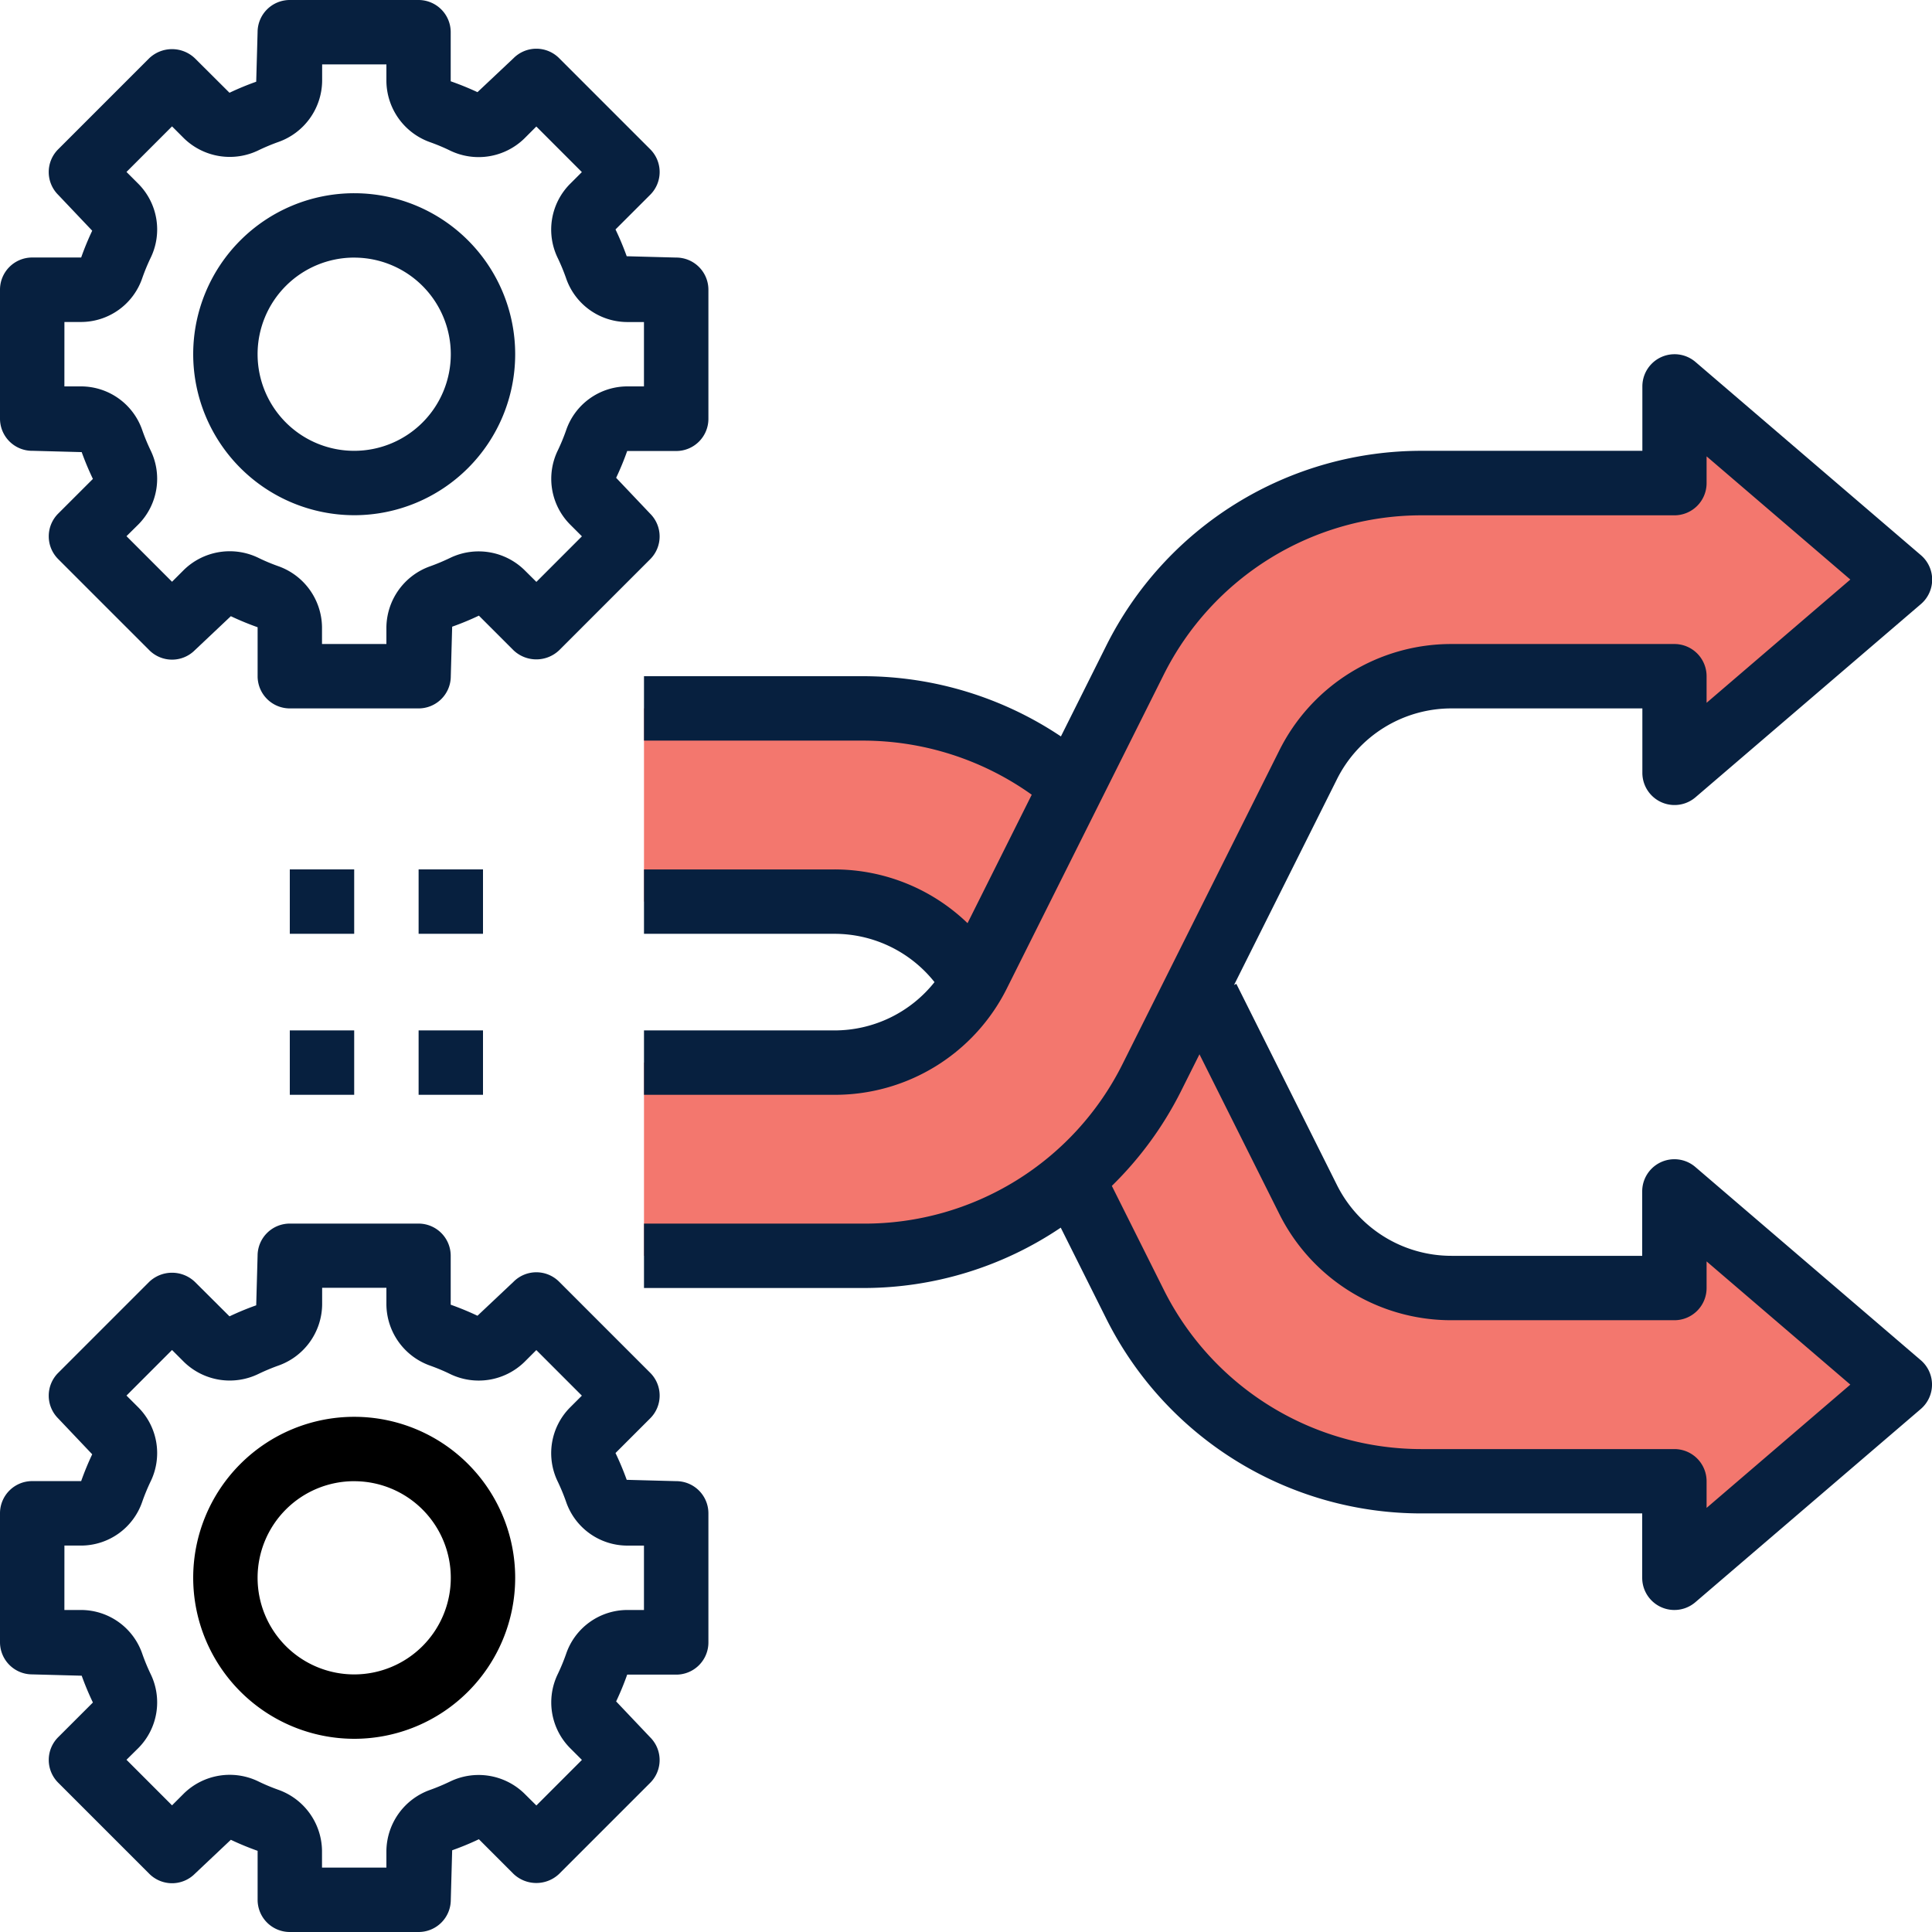 <svg xmlns="http://www.w3.org/2000/svg" width="70" height="70" viewBox="0 0 70 70">
  <g id="Group_9926" data-name="Group 9926" transform="translate(-2 -2)">
    <path id="Path_17382" data-name="Path 17382" d="M67.5,48.5l-8.167,7V52H50.21a11.666,11.666,0,0,1-10.435-6.449L34.112,34.225A5.833,5.833,0,0,0,28.895,31H22V24h7.957a11.666,11.666,0,0,1,10.435,6.449l5.663,11.326A5.833,5.833,0,0,0,51.272,45h8.062V41.5Z" transform="translate(3.333 3.667)" fill="#f3776e"/>
    <path id="Path_17383" data-name="Path 17383" d="M67.5,21l-8.167-7v3.5H50.21a11.666,11.666,0,0,0-10.435,6.449L34.112,35.275A5.833,5.833,0,0,1,28.895,38.5H22v7h7.957a11.666,11.666,0,0,0,10.435-6.449l5.663-11.326A5.833,5.833,0,0,1,51.272,24.5h8.062V28Z" transform="translate(3.333 2)" fill="#f3776e"/>
    <path id="Path_17386" data-name="Path 17386" d="M13.833,57.667A5.833,5.833,0,1,0,8,51.833,5.84,5.84,0,0,0,13.833,57.667Zm0-9.333a3.5,3.5,0,1,1-3.5,3.5A3.5,3.5,0,0,1,13.833,48.333Z" transform="translate(1 7.333)"/>
    <path id="Path_17387" data-name="Path 17387" d="M3.167,56.333l1.793.048a10.423,10.423,0,0,0,.406.971L4.109,58.608a1.165,1.165,0,0,0,0,1.65l3.3,3.3a1.166,1.166,0,0,0,1.65,0l1.305-1.232a10.42,10.42,0,0,0,.97.4V64.5A1.166,1.166,0,0,0,12.5,65.667h4.667A1.166,1.166,0,0,0,18.333,64.5l.05-1.794a10.063,10.063,0,0,0,.968-.4l1.256,1.257a1.2,1.2,0,0,0,1.65,0l3.3-3.3a1.165,1.165,0,0,0,0-1.65l-1.233-1.3a10.255,10.255,0,0,0,.4-.971H26.5a1.166,1.166,0,0,0,1.167-1.167V50.5A1.166,1.166,0,0,0,26.5,49.332l-1.793-.048a10.423,10.423,0,0,0-.406-.971l1.257-1.257a1.165,1.165,0,0,0,0-1.65l-3.3-3.3a1.166,1.166,0,0,0-1.65,0L19.3,43.339a10.42,10.42,0,0,0-.97-.4V41.167A1.166,1.166,0,0,0,17.167,40H12.5a1.166,1.166,0,0,0-1.167,1.167l-.05,1.794a10.063,10.063,0,0,0-.968.4L9.058,42.109a1.2,1.2,0,0,0-1.65,0l-3.3,3.3a1.165,1.165,0,0,0,0,1.65l1.233,1.3a10.255,10.255,0,0,0-.4.971H3.167A1.166,1.166,0,0,0,2,50.5v4.667a1.166,1.166,0,0,0,1.167,1.166Zm1.167-4.667h.611a2.347,2.347,0,0,0,2.213-1.6,7.248,7.248,0,0,1,.294-.712,2.349,2.349,0,0,0-.437-2.691l-.432-.432,1.65-1.651.432.432a2.377,2.377,0,0,0,2.693.438,7.522,7.522,0,0,1,.714-.3,2.377,2.377,0,0,0,1.6-2.212v-.611H16v.611a2.376,2.376,0,0,0,1.595,2.212c.244.088.483.187.713.3A2.375,2.375,0,0,0,21,45.015l.432-.432,1.65,1.651-.432.432a2.35,2.35,0,0,0-.436,2.694,7.252,7.252,0,0,1,.294.713,2.349,2.349,0,0,0,2.213,1.594h.611V54h-.611a2.347,2.347,0,0,0-2.213,1.6,7.248,7.248,0,0,1-.294.712A2.349,2.349,0,0,0,22.652,59l.432.432-1.65,1.651L21,60.652a2.376,2.376,0,0,0-2.693-.437,7.519,7.519,0,0,1-.714.3A2.377,2.377,0,0,0,16,62.722v.611H13.667v-.611a2.376,2.376,0,0,0-1.595-2.212c-.244-.088-.483-.187-.713-.3a2.376,2.376,0,0,0-2.694.436l-.432.432-1.65-1.651L7.015,59a2.35,2.35,0,0,0,.436-2.694,7.251,7.251,0,0,1-.294-.713A2.349,2.349,0,0,0,4.945,54H4.333Z" transform="translate(0 6.333)" fill="#07203f"/>
    <path id="Path_17388" data-name="Path 17388" d="M13.833,19.667A5.833,5.833,0,1,0,8,13.833,5.84,5.84,0,0,0,13.833,19.667Zm0-9.333a3.5,3.5,0,1,1-3.5,3.5A3.5,3.5,0,0,1,13.833,10.333Z" transform="translate(1 1)" fill="#07203f"/>
    <path id="Path_17389" data-name="Path 17389" d="M3.167,18.333l1.793.048a10.423,10.423,0,0,0,.406.971L4.109,20.608a1.165,1.165,0,0,0,0,1.65l3.3,3.3a1.166,1.166,0,0,0,1.65,0l1.305-1.232a10.42,10.42,0,0,0,.97.4V26.5A1.166,1.166,0,0,0,12.5,27.667h4.667A1.166,1.166,0,0,0,18.333,26.5l.05-1.794a10.063,10.063,0,0,0,.968-.4l1.256,1.256a1.2,1.2,0,0,0,1.65,0l3.3-3.3a1.165,1.165,0,0,0,0-1.65l-1.233-1.3a10.255,10.255,0,0,0,.4-.971H26.5a1.166,1.166,0,0,0,1.167-1.167V12.5A1.166,1.166,0,0,0,26.5,11.332l-1.793-.048a10.423,10.423,0,0,0-.406-.971l1.257-1.256a1.165,1.165,0,0,0,0-1.65l-3.3-3.3a1.166,1.166,0,0,0-1.65,0L19.3,5.339c-.3-.139-.605-.266-.97-.394V3.167A1.166,1.166,0,0,0,17.167,2H12.5a1.166,1.166,0,0,0-1.167,1.167l-.05,1.794a10.063,10.063,0,0,0-.968.4L9.058,4.109a1.2,1.2,0,0,0-1.65,0l-3.3,3.3a1.165,1.165,0,0,0,0,1.65l1.233,1.3a10.07,10.07,0,0,0-.4.971H3.167A1.166,1.166,0,0,0,2,12.5v4.667a1.166,1.166,0,0,0,1.167,1.167Zm1.167-4.667h.611a2.347,2.347,0,0,0,2.213-1.6,7.248,7.248,0,0,1,.294-.712,2.349,2.349,0,0,0-.437-2.692l-.432-.432,1.65-1.651.432.432a2.381,2.381,0,0,0,2.693.438,7.523,7.523,0,0,1,.714-.3,2.377,2.377,0,0,0,1.6-2.212V4.333H16v.611a2.376,2.376,0,0,0,1.595,2.212c.244.088.483.187.713.3A2.375,2.375,0,0,0,21,7.016l.432-.432,1.65,1.651-.432.432a2.35,2.35,0,0,0-.436,2.694,7.251,7.251,0,0,1,.294.713,2.349,2.349,0,0,0,2.213,1.594h.611V16h-.611a2.347,2.347,0,0,0-2.213,1.6,7.248,7.248,0,0,1-.294.712A2.349,2.349,0,0,0,22.652,21l.432.432-1.65,1.651L21,22.652a2.376,2.376,0,0,0-2.693-.437,7.522,7.522,0,0,1-.714.3A2.377,2.377,0,0,0,16,24.722v.611H13.667v-.611a2.376,2.376,0,0,0-1.595-2.212c-.244-.087-.483-.187-.713-.3a2.38,2.38,0,0,0-2.694.436l-.432.432-1.65-1.651L7.015,21a2.35,2.35,0,0,0,.436-2.694,7.25,7.25,0,0,1-.294-.713A2.349,2.349,0,0,0,4.945,16H4.333Z" transform="translate(0)" fill="#07203f"/>
    <path id="Path_17390" data-name="Path 17390" d="M60.092,42.448a1.166,1.166,0,0,0-1.925.886v2.333h-6.9A4.638,4.638,0,0,1,47.1,43.087l-3.638-7.275-.083.041,3.721-7.44a4.637,4.637,0,0,1,4.173-2.58h6.9v2.333a1.166,1.166,0,0,0,1.925.887l8.167-7a1.166,1.166,0,0,0,0-1.772l-8.167-7a1.166,1.166,0,0,0-1.925.885V16.5H50.211a12.762,12.762,0,0,0-11.479,7.094l-1.626,3.254a12.9,12.9,0,0,0-7.15-2.182H22V27h7.955a10.54,10.54,0,0,1,6.094,1.96l-2.326,4.654a6.949,6.949,0,0,0-4.828-1.947H22V34h6.895a4.626,4.626,0,0,1,3.631,1.75,4.626,4.626,0,0,1-3.631,1.75H22v2.333h6.895a6.96,6.96,0,0,0,6.26-3.87l5.663-11.326a10.444,10.444,0,0,1,9.393-5.8h9.122A1.166,1.166,0,0,0,60.5,17.666V16.7l5.208,4.464L60.5,25.63v-.964A1.166,1.166,0,0,0,59.333,23.5H51.272a6.96,6.96,0,0,0-6.26,3.87L39.348,38.7a10.444,10.444,0,0,1-9.393,5.8H22v2.333h7.955A12.778,12.778,0,0,0,37.1,44.646l1.63,3.26A12.764,12.764,0,0,0,50.211,55h7.956v2.333a1.166,1.166,0,0,0,1.925.885l8.167-7a1.164,1.164,0,0,0,0-1.771ZM60.5,54.8v-.964a1.166,1.166,0,0,0-1.167-1.167H50.211a10.441,10.441,0,0,1-9.392-5.8l-1.868-3.736a12.872,12.872,0,0,0,2.484-3.388l.691-1.38,2.886,5.771A6.957,6.957,0,0,0,51.272,48h8.062A1.166,1.166,0,0,0,60.5,46.833v-.964l5.208,4.464Z" transform="translate(3.333 1.834)" fill="#07203f"/>
    <path id="Path_17391" data-name="Path 17391" d="M15,29h2.333v2.333H15Z" transform="translate(2.167 4.5)" fill="#07203f"/>
    <path id="Path_17392" data-name="Path 17392" d="M11,29h2.333v2.333H11Z" transform="translate(1.5 4.5)" fill="#07203f"/>
    <path id="Path_17393" data-name="Path 17393" d="M15,34h2.333v2.333H15Z" transform="translate(2.167 5.333)" fill="#07203f"/>
    <path id="Path_17394" data-name="Path 17394" d="M11,34h2.333v2.333H11Z" transform="translate(1.5 5.333)" fill="#07203f"/>
  </g>
</svg>

